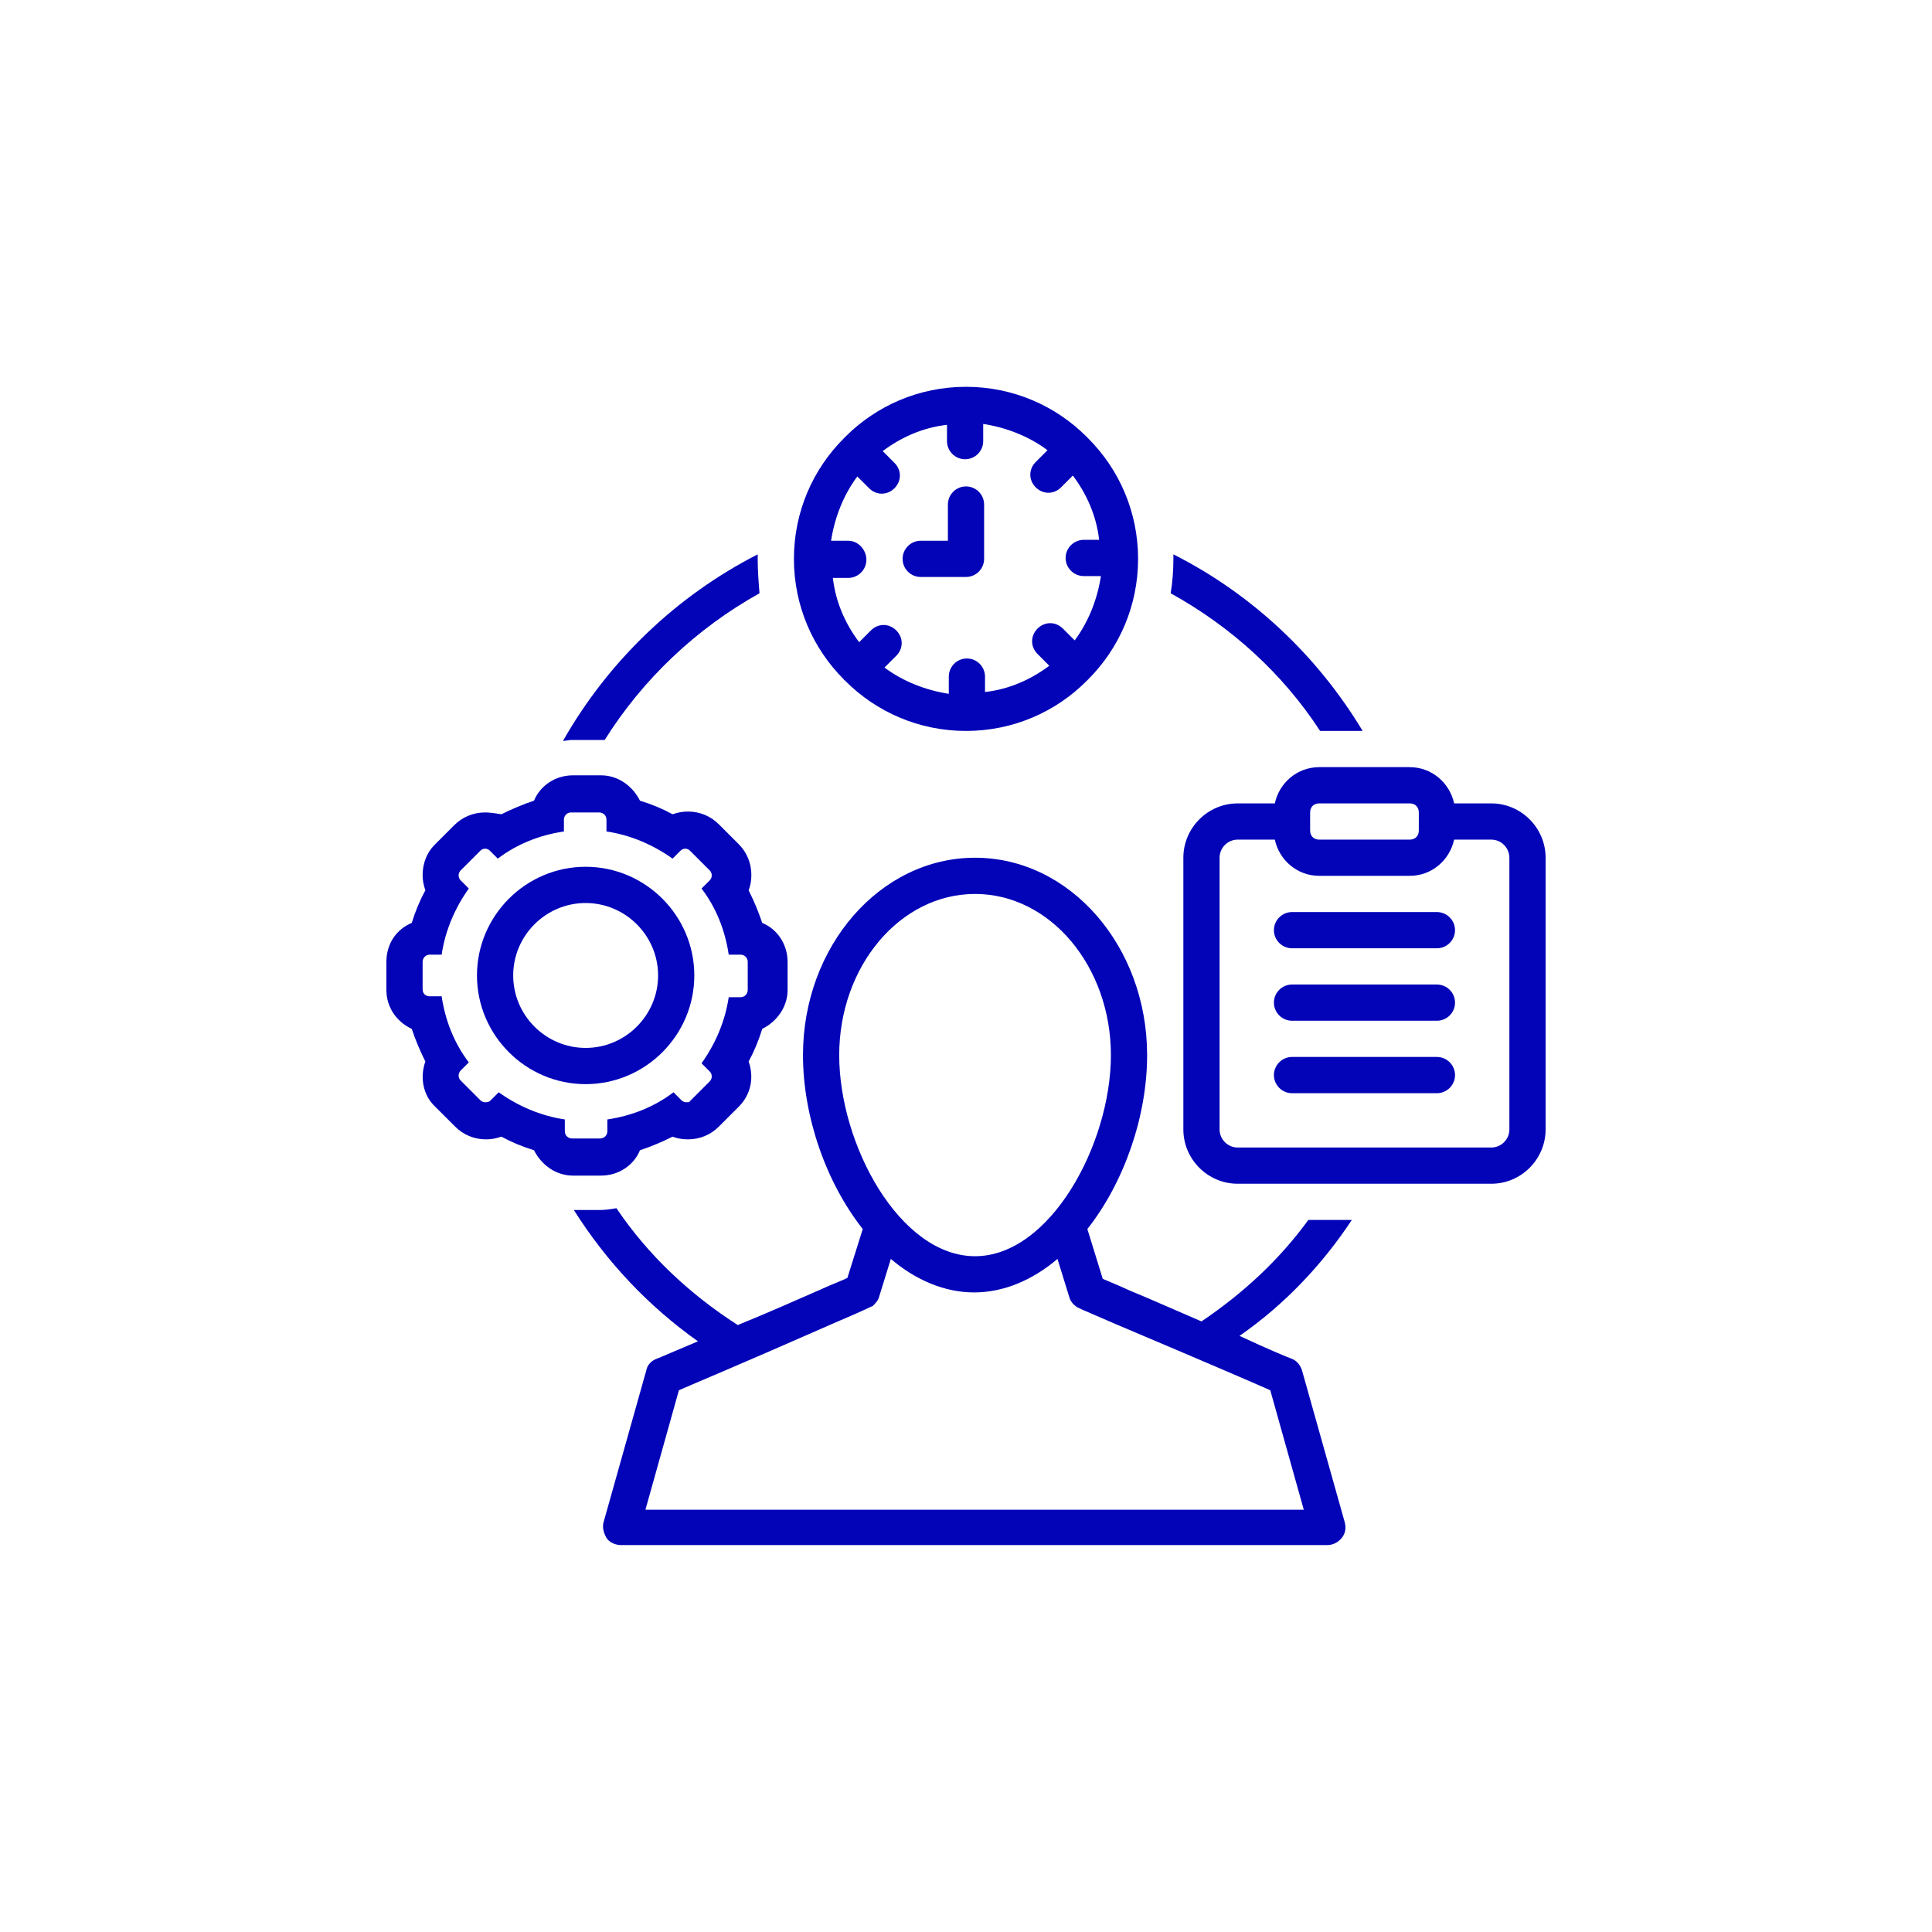 <svg xmlns="http://www.w3.org/2000/svg" xmlns:xlink="http://www.w3.org/1999/xlink" width="100" zoomAndPan="magnify" viewBox="0 0 75 75" height="100" preserveAspectRatio="xMidYMid meet" version="1.0"><path fill="#0303b8" d="M 32.789 26.406 C 32.789 26.406 32.824 26.441 32.824 26.441 C 34.02 27.637 35.672 28.375 37.5 28.375 C 39.328 28.375 40.98 27.637 42.176 26.441 C 42.176 26.441 42.211 26.406 42.211 26.406 C 42.211 26.406 42.246 26.371 42.246 26.371 C 43.441 25.176 44.18 23.523 44.18 21.695 C 44.18 19.867 43.441 18.215 42.246 17.02 C 42.246 17.02 42.211 16.984 42.211 16.984 C 42.211 16.984 42.176 16.949 42.176 16.949 C 40.98 15.754 39.328 15.016 37.5 15.016 C 35.672 15.016 34.02 15.754 32.824 16.949 C 32.824 16.949 32.789 16.984 32.789 16.984 C 32.789 16.984 32.754 17.02 32.754 17.02 C 31.559 18.215 30.82 19.867 30.82 21.695 C 30.82 23.523 31.559 25.176 32.754 26.371 C 32.754 26.371 32.754 26.406 32.789 26.406 Z M 32.93 20.992 L 32.262 20.992 C 32.402 20.078 32.754 19.199 33.281 18.496 L 33.738 18.953 C 33.879 19.094 34.055 19.164 34.23 19.164 C 34.406 19.164 34.582 19.094 34.723 18.953 C 35.004 18.672 35.004 18.25 34.723 17.969 L 34.266 17.512 C 34.969 16.984 35.812 16.598 36.762 16.492 L 36.762 17.125 C 36.762 17.512 37.078 17.828 37.465 17.828 C 37.852 17.828 38.168 17.512 38.168 17.125 L 38.168 16.457 C 39.082 16.598 39.961 16.949 40.664 17.477 L 40.207 17.934 C 39.926 18.215 39.926 18.637 40.207 18.918 C 40.348 19.059 40.523 19.129 40.699 19.129 C 40.875 19.129 41.051 19.059 41.191 18.918 L 41.648 18.461 C 42.176 19.164 42.562 20.008 42.668 20.957 L 42.07 20.957 C 41.684 20.957 41.367 21.273 41.367 21.66 C 41.367 22.047 41.684 22.363 42.07 22.363 L 42.738 22.363 C 42.598 23.277 42.246 24.156 41.719 24.859 L 41.262 24.402 C 40.98 24.121 40.559 24.121 40.277 24.402 C 39.996 24.684 39.996 25.105 40.277 25.387 L 40.734 25.844 C 40.031 26.371 39.188 26.758 38.238 26.863 L 38.238 26.266 C 38.238 25.879 37.922 25.562 37.535 25.562 C 37.148 25.562 36.832 25.879 36.832 26.266 L 36.832 26.934 C 35.918 26.793 35.039 26.441 34.336 25.914 L 34.793 25.457 C 35.074 25.176 35.074 24.754 34.793 24.473 C 34.512 24.191 34.09 24.191 33.809 24.473 L 33.352 24.93 C 32.824 24.227 32.438 23.383 32.332 22.434 L 32.93 22.434 C 33.316 22.434 33.633 22.117 33.633 21.73 C 33.633 21.344 33.316 20.992 32.93 20.992 Z M 32.93 20.992 " fill-opacity="1" fill-rule="nonzero"/><path fill="#0303b8" d="M 35.742 22.398 L 37.5 22.398 C 37.887 22.398 38.203 22.082 38.203 21.695 L 38.203 19.586 C 38.203 19.199 37.887 18.883 37.5 18.883 C 37.113 18.883 36.797 19.199 36.797 19.586 L 36.797 20.992 L 35.742 20.992 C 35.355 20.992 35.039 21.309 35.039 21.695 C 35.039 22.082 35.355 22.398 35.742 22.398 Z M 35.742 22.398 " fill-opacity="1" fill-rule="nonzero"/><path fill="#0303b8" d="M 15.984 39.941 C 16.125 40.363 16.301 40.785 16.512 41.207 C 16.301 41.805 16.406 42.508 16.898 42.965 L 17.672 43.738 C 17.988 44.055 18.41 44.23 18.867 44.23 C 19.078 44.23 19.254 44.195 19.465 44.125 C 19.852 44.336 20.273 44.512 20.73 44.652 C 21.012 45.215 21.574 45.637 22.242 45.637 L 23.332 45.637 C 24 45.637 24.598 45.25 24.844 44.652 C 25.266 44.512 25.688 44.336 26.109 44.125 C 26.285 44.195 26.496 44.23 26.707 44.23 C 27.164 44.23 27.586 44.055 27.902 43.738 L 28.676 42.965 C 29.168 42.473 29.273 41.805 29.062 41.207 C 29.273 40.82 29.449 40.398 29.59 39.941 C 30.152 39.66 30.574 39.098 30.574 38.43 L 30.574 37.34 C 30.574 36.672 30.188 36.074 29.59 35.828 C 29.449 35.406 29.273 34.984 29.062 34.562 C 29.133 34.387 29.168 34.176 29.168 33.965 C 29.168 33.508 28.992 33.086 28.676 32.77 L 27.902 31.996 C 27.586 31.68 27.164 31.504 26.707 31.504 C 26.496 31.504 26.32 31.539 26.109 31.609 C 25.723 31.398 25.301 31.223 24.844 31.082 C 24.562 30.52 24 30.098 23.332 30.098 L 22.242 30.098 C 21.574 30.098 20.977 30.484 20.73 31.082 C 20.309 31.223 19.887 31.398 19.465 31.609 C 19.219 31.574 19.043 31.539 18.832 31.539 C 18.375 31.539 17.953 31.715 17.637 32.031 L 16.863 32.805 C 16.582 33.086 16.406 33.508 16.406 33.965 C 16.406 34.176 16.441 34.352 16.512 34.562 C 16.301 34.949 16.125 35.371 15.984 35.828 C 15.387 36.074 15 36.637 15 37.34 L 15 38.43 C 15 39.098 15.387 39.66 15.984 39.941 Z M 16.406 37.34 C 16.406 37.199 16.512 37.059 16.688 37.059 L 17.145 37.059 C 17.285 36.109 17.672 35.23 18.199 34.492 L 17.883 34.176 C 17.777 34.07 17.777 33.895 17.883 33.789 L 18.656 33.016 C 18.691 32.98 18.762 32.945 18.832 32.945 C 18.902 32.945 18.973 32.98 19.008 33.016 L 19.324 33.332 C 20.062 32.77 20.941 32.418 21.891 32.277 L 21.891 31.82 C 21.891 31.68 21.996 31.539 22.172 31.539 L 23.262 31.539 C 23.402 31.539 23.543 31.645 23.543 31.82 L 23.543 32.277 C 24.492 32.418 25.371 32.805 26.109 33.332 L 26.426 33.016 C 26.461 32.98 26.531 32.945 26.602 32.945 C 26.672 32.945 26.742 32.98 26.777 33.016 L 27.551 33.789 C 27.656 33.895 27.656 34.07 27.551 34.176 L 27.234 34.492 C 27.797 35.23 28.148 36.109 28.289 37.059 L 28.746 37.059 C 28.887 37.059 29.027 37.164 29.027 37.34 L 29.027 38.43 C 29.027 38.57 28.922 38.711 28.746 38.711 L 28.289 38.711 C 28.148 39.66 27.762 40.539 27.234 41.277 L 27.551 41.594 C 27.656 41.699 27.656 41.875 27.551 41.98 L 26.777 42.754 C 26.777 42.789 26.707 42.789 26.637 42.789 C 26.566 42.789 26.496 42.754 26.461 42.719 L 26.145 42.402 C 25.406 42.965 24.527 43.316 23.578 43.457 L 23.578 43.914 C 23.578 44.055 23.473 44.195 23.297 44.195 L 22.207 44.195 C 22.066 44.195 21.926 44.09 21.926 43.914 L 21.926 43.457 C 20.977 43.316 20.098 42.93 19.359 42.402 L 19.043 42.719 C 18.973 42.789 18.902 42.789 18.832 42.789 C 18.762 42.789 18.691 42.754 18.656 42.719 L 17.883 41.945 C 17.777 41.84 17.777 41.664 17.883 41.559 L 18.199 41.242 C 17.637 40.504 17.285 39.625 17.145 38.676 L 16.688 38.676 C 16.512 38.676 16.406 38.57 16.406 38.395 Z M 16.406 37.34 " fill-opacity="1" fill-rule="nonzero"/><path fill="#0303b8" d="M 22.734 42.086 C 25.055 42.086 26.953 40.188 26.953 37.867 C 26.953 35.547 25.055 33.648 22.734 33.648 C 20.414 33.648 18.516 35.547 18.516 37.867 C 18.516 40.188 20.414 42.086 22.734 42.086 Z M 22.734 35.055 C 24.281 35.055 25.547 36.32 25.547 37.867 C 25.547 39.414 24.281 40.68 22.734 40.68 C 21.188 40.68 19.922 39.414 19.922 37.867 C 19.922 36.32 21.188 35.055 22.734 35.055 Z M 22.734 35.055 " fill-opacity="1" fill-rule="nonzero"/><path fill="#0303b8" d="M 51.246 28.375 L 52.898 28.375 C 51.141 25.457 48.609 23.066 45.551 21.52 C 45.551 21.59 45.551 21.625 45.551 21.695 C 45.551 22.152 45.516 22.609 45.445 23.031 C 47.801 24.332 49.805 26.16 51.246 28.375 Z M 51.246 28.375 " fill-opacity="1" fill-rule="nonzero"/><path fill="#0303b8" d="M 57.891 31.188 L 56.449 31.188 C 56.273 30.379 55.57 29.781 54.727 29.781 L 51.211 29.781 C 50.367 29.781 49.664 30.379 49.488 31.188 L 48.047 31.188 C 46.887 31.188 45.938 32.137 45.938 33.297 L 45.938 43.844 C 45.938 45.004 46.887 45.953 48.047 45.953 L 57.891 45.953 C 59.051 45.953 60 45.004 60 43.844 L 60 33.297 C 60 32.137 59.051 31.188 57.891 31.188 Z M 50.859 31.539 C 50.859 31.328 51 31.188 51.211 31.188 L 54.727 31.188 C 54.938 31.188 55.078 31.328 55.078 31.539 L 55.078 32.242 C 55.078 32.453 54.938 32.594 54.727 32.594 L 51.211 32.594 C 51 32.594 50.859 32.453 50.859 32.242 Z M 58.594 43.844 C 58.594 44.23 58.277 44.547 57.891 44.547 L 48.047 44.547 C 47.66 44.547 47.344 44.23 47.344 43.844 L 47.344 33.297 C 47.344 32.91 47.66 32.594 48.047 32.594 L 49.488 32.594 C 49.664 33.402 50.367 34 51.211 34 L 54.727 34 C 55.57 34 56.273 33.402 56.449 32.594 L 57.891 32.594 C 58.277 32.594 58.594 32.91 58.594 33.297 Z M 58.594 43.844 " fill-opacity="1" fill-rule="nonzero"/><path fill="#0303b8" d="M 55.781 35.406 L 50.156 35.406 C 49.77 35.406 49.453 35.723 49.453 36.109 C 49.453 36.496 49.77 36.812 50.156 36.812 L 55.781 36.812 C 56.168 36.812 56.484 36.496 56.484 36.109 C 56.484 35.723 56.168 35.406 55.781 35.406 Z M 55.781 35.406 " fill-opacity="1" fill-rule="nonzero"/><path fill="#0303b8" d="M 55.781 38.219 L 50.156 38.219 C 49.77 38.219 49.453 38.535 49.453 38.922 C 49.453 39.309 49.77 39.625 50.156 39.625 L 55.781 39.625 C 56.168 39.625 56.484 39.309 56.484 38.922 C 56.484 38.535 56.168 38.219 55.781 38.219 Z M 55.781 38.219 " fill-opacity="1" fill-rule="nonzero"/><path fill="#0303b8" d="M 55.781 41.031 L 50.156 41.031 C 49.77 41.031 49.453 41.348 49.453 41.734 C 49.453 42.121 49.77 42.438 50.156 42.438 L 55.781 42.438 C 56.168 42.438 56.484 42.121 56.484 41.734 C 56.484 41.348 56.168 41.031 55.781 41.031 Z M 55.781 41.031 " fill-opacity="1" fill-rule="nonzero"/><path fill="#0303b8" d="M 23.262 28.727 C 23.332 28.727 23.402 28.727 23.473 28.727 C 24.949 26.371 27.023 24.402 29.484 23.031 C 29.449 22.609 29.414 22.152 29.414 21.695 C 29.414 21.625 29.414 21.59 29.414 21.52 C 26.25 23.137 23.613 25.668 21.855 28.762 C 21.961 28.762 22.066 28.727 22.172 28.727 Z M 23.262 28.727 " fill-opacity="1" fill-rule="nonzero"/><path fill="#0303b8" d="M 52.477 47.359 L 50.789 47.359 C 49.664 48.906 48.258 50.207 46.641 51.297 C 45.656 50.875 44.637 50.418 43.863 50.102 C 43.406 49.891 43.055 49.75 42.809 49.645 L 42.211 47.711 C 43.652 45.883 44.531 43.316 44.531 40.961 C 44.531 36.742 41.543 33.297 37.852 33.297 C 34.16 33.297 31.172 36.742 31.172 40.961 C 31.172 43.316 32.051 45.883 33.492 47.711 L 32.895 49.609 C 32.684 49.715 32.297 49.855 31.84 50.066 C 30.961 50.453 29.766 50.98 28.641 51.438 C 26.777 50.242 25.16 48.73 23.93 46.902 C 23.719 46.938 23.508 46.973 23.262 46.973 L 22.277 46.973 C 23.543 48.977 25.16 50.699 27.094 52.07 C 26.25 52.422 25.617 52.703 25.512 52.738 C 25.301 52.809 25.125 52.984 25.09 53.195 L 23.438 59.066 C 23.367 59.277 23.438 59.523 23.543 59.699 C 23.648 59.875 23.895 59.98 24.105 59.98 L 51.527 59.98 C 51.738 59.98 51.949 59.875 52.09 59.699 C 52.23 59.523 52.266 59.312 52.195 59.066 L 50.543 53.195 C 50.473 52.984 50.332 52.809 50.121 52.738 C 50.016 52.703 49.172 52.352 48.117 51.859 C 49.84 50.664 51.316 49.117 52.477 47.359 Z M 32.578 40.961 C 32.578 37.516 34.934 34.703 37.852 34.703 C 40.77 34.703 43.125 37.516 43.125 40.961 C 43.125 44.406 40.77 48.766 37.852 48.766 C 34.934 48.766 32.578 44.441 32.578 40.961 Z M 49.312 53.969 L 50.613 58.609 L 25.055 58.609 L 26.355 53.969 C 26.988 53.688 28.535 53.055 32.367 51.367 C 33.773 50.77 33.773 50.734 33.879 50.699 C 33.984 50.594 34.09 50.488 34.125 50.348 L 34.582 48.871 C 35.531 49.68 36.656 50.172 37.816 50.172 C 38.977 50.172 40.102 49.68 41.051 48.871 L 41.508 50.348 C 41.543 50.488 41.648 50.629 41.754 50.699 C 41.824 50.77 41.859 50.77 43.23 51.367 C 47.133 53.02 48.68 53.688 49.312 53.969 Z M 49.312 53.969 " fill-opacity="1" fill-rule="nonzero"/></svg>